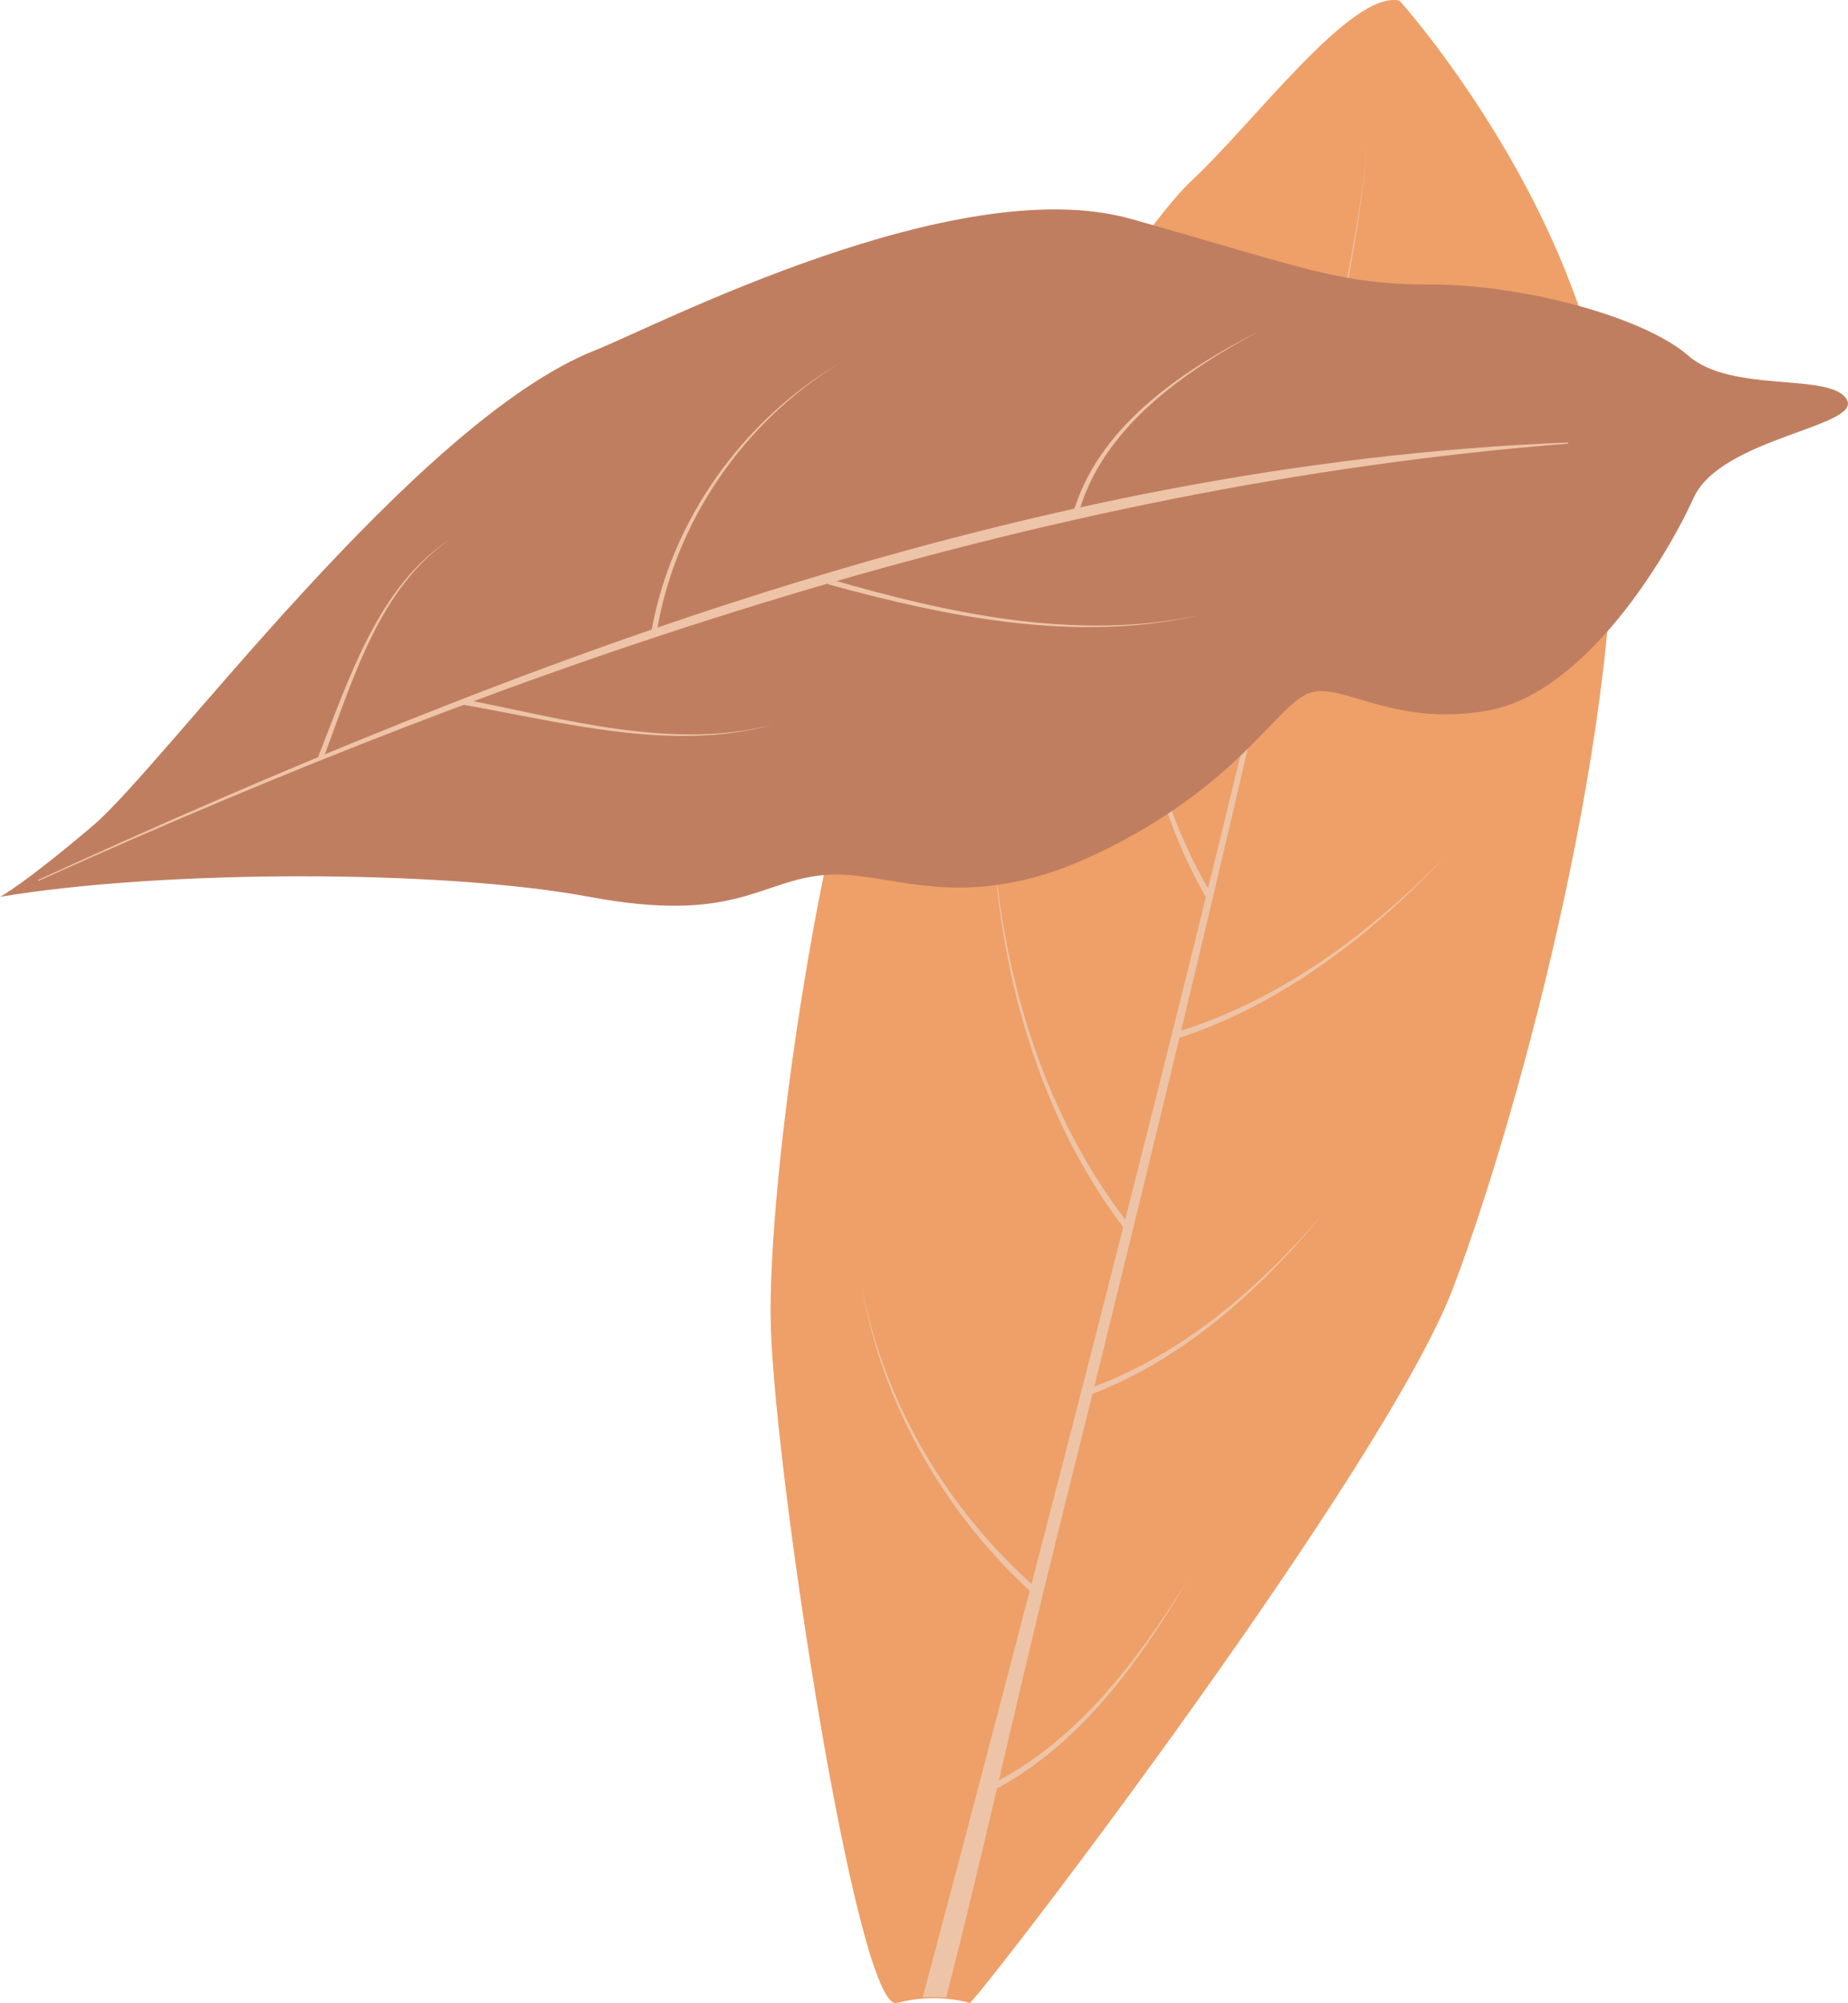   <svg xmlns="http://www.w3.org/2000/svg" x="0px" y="0px" viewBox="0 0 4846.9 5250.6" style="vertical-align: middle; max-width: 100%; width: 100%;" width="100%">
   <g>
    <g>
     <path d="M3670.6,1.6c0,0,519.5,576.7,557.3,1220c37.8,643.3-238.4,1684-416.3,2153.2    s-1192,1798-1267.7,1875.3c0,0-87.5-28.1-191.3,0c-103.9,28.1-319.6-1379.6-330.9-1773.1s143.8-1434.2,306.5-1763.4    s634.9-1089.4,798-1241C3289.4,321,3544.6-26.4,3670.6,1.6z" fill="rgb(238,160,104)">
     </path>
     <g>
      <path d="M2420.1,5235.6c107.2-402.2,213.9-808.5,318.5-1211.4c104.5-403,207.8-806.2,309.1-1210     c101.3-403.8,200.9-808,295.8-1213.3c47.4-202.7,93.7-405.6,136.9-609.2c21.6-101.8,42.3-203.8,61.2-306.1     c9.3-51.2,18.4-102.4,26-153.9c7.5-51.5,14.6-103.1,16.1-155.2c-1,52.1-7.7,103.8-14.7,155.4c-7.1,51.6-15.8,102.9-24.6,154.2     c-18,102.5-37.8,204.7-58.5,306.8c-41.4,204-85.8,407.4-131.5,610.6c-91.4,406.2-187.4,811.4-285,1216.1     c-97.7,404.7-197.4,809-298.3,1212.9c-101,403.9-185.8,799.8-289.4,1203.1c0,0,0,0-36.2-1.4     C2431.3,5233.7,2420.1,5235.6,2420.1,5235.6z" fill="rgb(237,196,167)">
      </path>
      <path d="M2601.6,4675.9c224.6-112.6,383.3-325.7,513.5-534.6c-126.9,214.1-282.1,432-507.3,550.2     L2601.6,4675.9z" fill="rgb(237,196,167)">
      </path>
      <path d="M2843.5,3643.9c248.4-85.2,455.8-264.2,625.2-460.7C3302,3385,3097.2,3569,2848.1,3660     L2843.5,3643.9z" fill="rgb(237,196,167)">
      </path>
      <path d="M3079.3,2707.3c273.2-82,511.8-258.1,709.1-460.6c-194.8,207.9-431.1,389.2-705,476.9     L3079.3,2707.3z" fill="rgb(237,196,167)">
      </path>
      <path d="M3370.9,1479.2c273.2-82,511.8-258.1,709.1-460.6c-194.8,207.9-431.1,389.2-705,476.9     L3370.9,1479.2z" fill="rgb(237,196,167)">
      </path>
      <path d="M2713.4,4181c-234-210.1-400.4-499.2-453.1-810c57.7,307.6,227.8,592.4,463.6,796.9L2713.4,4181z" fill="rgb(237,196,167)">
      </path>
      <path d="M2953.4,3226.7c-222.7-289.8-327.6-657.9-348.3-1019.3c26.1,358.8,135.5,723.4,360.9,1008.2     L2953.4,3226.7z" fill="rgb(237,196,167)">
      </path>
      <path d="M3165.9,2356.8c-152-260.4-199.8-569.4-201.9-867.1c7.5,295.3,60.6,602.1,215.7,857.6     L3165.9,2356.8z" fill="rgb(237,196,167)">
      </path>
     </g>
    </g>
    <g>
     <path d="M0,2350.7c0,0,57.3-28.7,243.6-186.3S1089.1,1104,1561.9,917.7    c156.1-61.5,945.8-472.9,1404.3-343.9s544.5,172,788.1,172s558.9,86,673.5,186.3s372.6,43,415.6,114.6s-329.6,100.3-401.2,257.9    s-286.6,515.9-544.5,558.9c-257.9,43-386.9-86-472.9-43c-86,43-186.3,243.6-544.5,415.6c-358.2,172-544.5,43-716.5,57.3    c-172,14.3-233.8,129-618.5,57.3S429.9,2279,0,2350.7z" fill="rgb(192,126,97)">
     </path>
     <g>
      <path d="M99.7,2306.4c1264.5-577.7,2609.8-1091.2,4012.9-1146.5l0.1,2.9     c-1395.5,110-2742.5,574.1-4011.8,1146.2L99.7,2306.4z" fill="rgb(237,196,167)">
      </path>
      <path d="M834.7,1982.6c81.4-202.9,155.8-446,347.6-570.6C994,1540,925.1,1783.5,848.3,1987L834.7,1982.6z" fill="rgb(237,196,167)">
      </path>
      <path d="M1708.5,1654.4c52.1-290.5,238-551.1,491.1-700.9c-248.4,152.2-430,414.3-476.9,702.6     L1708.5,1654.4z" fill="rgb(237,196,167)">
      </path>
      <path d="M2811.9,1353.4c64.3-233.7,286.7-381.1,491.1-485.8c-199.4,107.2-417.1,257.1-476.9,487.7     L2811.9,1353.4z" fill="rgb(237,196,167)">
      </path>
      <path d="M841.5,1984.8" fill="rgb(237,196,167)">
      </path>
      <path d="M1214.9,1832.8c263.6,50.6,546.5,135.1,812.8,66.5c-266,73.3-550.8-6.4-816.1-52.6L1214.9,1832.8z" fill="rgb(237,196,167)">
      </path>
      <path d="M2175.5,1517.7c311.5,90.3,647,163.7,969.9,95c-323,73.5-660.3,4.7-974.3-81.4L2175.5,1517.7z" fill="rgb(237,196,167)">
      </path>
     </g>
    </g>
   </g>
  </svg>
